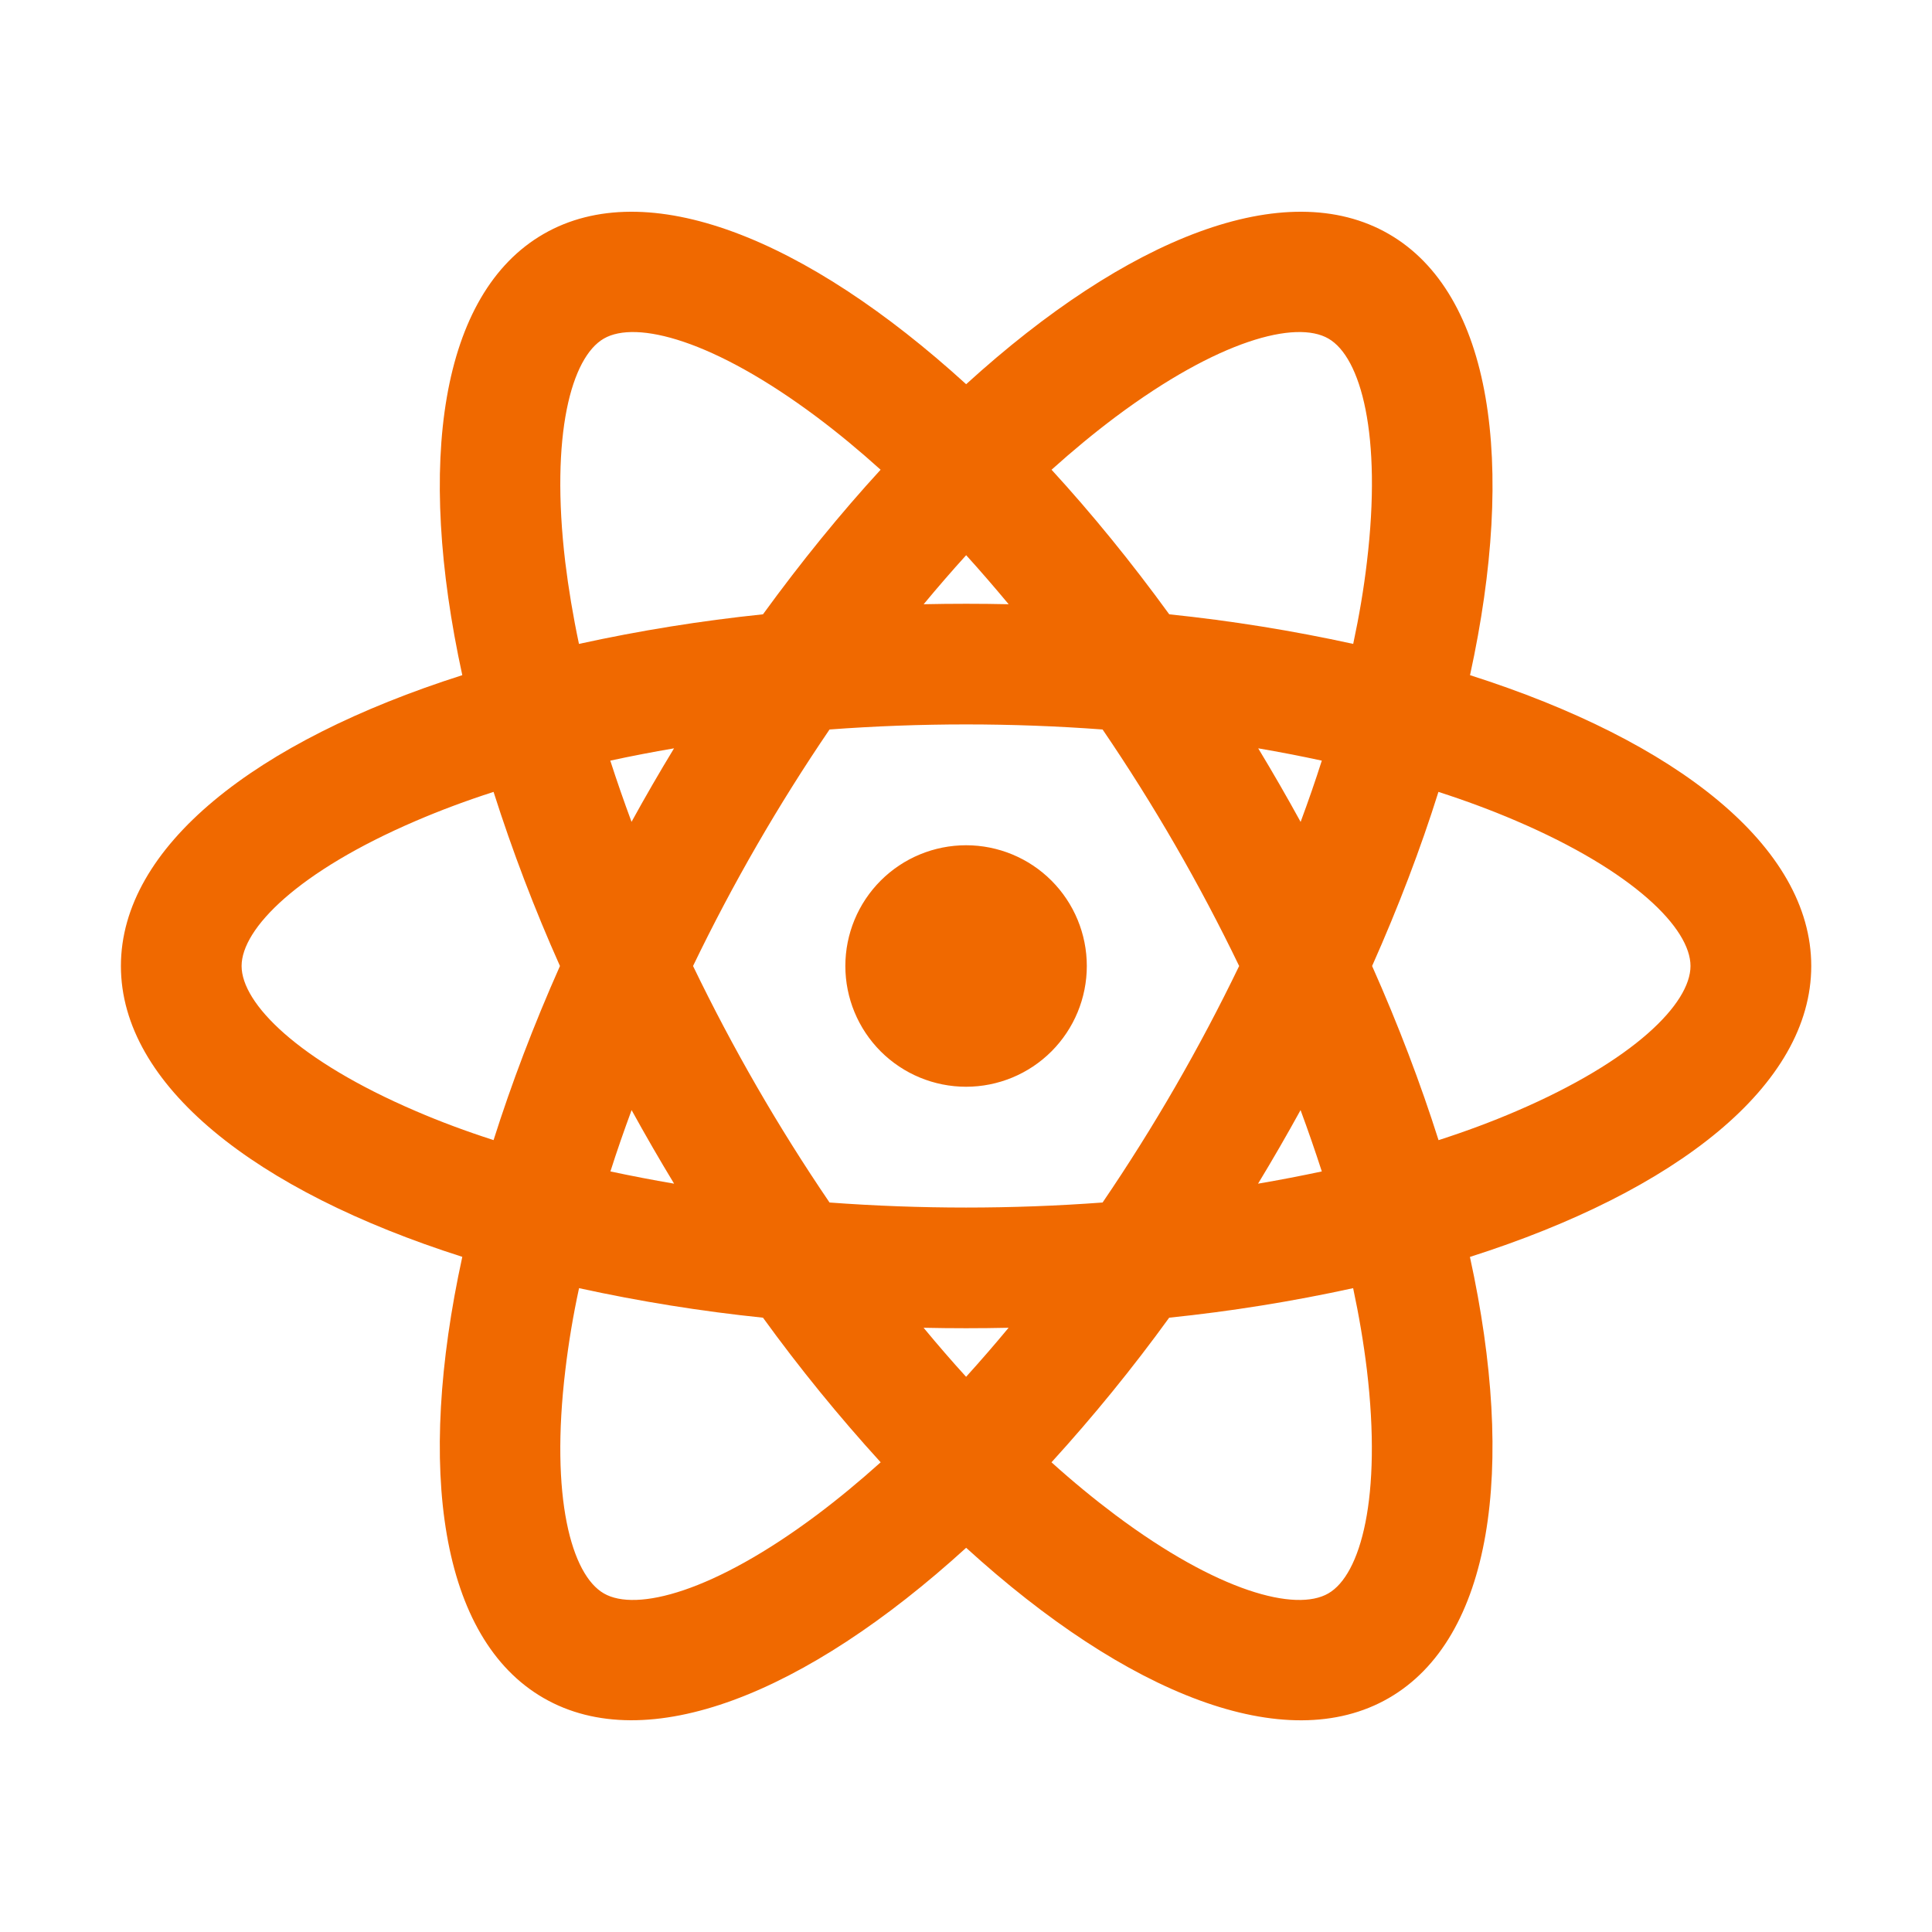 <svg width="60" height="60" viewBox="0 0 60 60" fill="none" xmlns="http://www.w3.org/2000/svg">
<path d="M30.003 33.75C29.008 33.75 28.054 33.355 27.351 32.652C26.648 31.948 26.253 30.994 26.253 30C26.253 29.005 26.648 28.052 27.351 27.348C28.054 26.645 29.008 26.25 30.003 26.25C30.997 26.25 31.951 26.645 32.654 27.348C33.357 28.052 33.752 29.005 33.752 30C33.752 30.994 33.357 31.948 32.654 32.652C31.951 33.355 30.997 33.75 30.003 33.75ZM28.683 41.235C29.12 41.763 29.558 42.27 30.003 42.758C30.445 42.27 30.885 41.763 31.323 41.235C30.443 41.254 29.562 41.254 28.683 41.235ZM23.695 40.922C21.775 40.724 19.868 40.417 17.983 40.005C17.801 40.844 17.659 41.69 17.558 42.542C17.082 46.5 17.745 48.905 18.753 49.485C19.76 50.068 22.172 49.438 25.365 47.05C26.023 46.557 26.685 46.01 27.35 45.413C26.049 43.985 24.828 42.486 23.695 40.922ZM42.023 40.005C40.137 40.417 38.23 40.724 36.31 40.922C35.177 42.486 33.956 43.985 32.655 45.413C33.32 46.013 33.983 46.557 34.64 47.05C37.833 49.438 40.245 50.068 41.252 49.485C42.26 48.905 42.92 46.5 42.45 42.542C42.347 41.691 42.202 40.844 42.023 40.005ZM45.65 39.035C47.093 45.633 46.335 50.885 43.13 52.735C39.925 54.585 34.998 52.615 30.005 48.068C25.012 52.615 20.085 54.583 16.88 52.733C13.675 50.883 12.918 45.633 14.357 39.032C7.923 36.983 3.755 33.7 3.755 30C3.755 26.3 7.923 23.017 14.357 20.968C12.918 14.367 13.675 9.117 16.88 7.267C20.085 5.417 25.012 7.385 30.005 11.932C34.998 7.385 39.925 5.417 43.13 7.267C46.335 9.117 47.093 14.367 45.653 20.968C52.083 23.017 56.25 26.3 56.25 30C56.25 33.7 52.083 36.985 45.65 39.035ZM27.348 14.588C26.685 13.99 26.023 13.443 25.365 12.95C22.172 10.562 19.76 9.932 18.753 10.515C17.745 11.095 17.085 13.5 17.555 17.46C17.655 18.275 17.795 19.122 17.98 19.997C19.866 19.584 21.774 19.277 23.695 19.078C24.883 17.445 26.105 15.943 27.348 14.588ZM36.312 19.078C38.232 19.277 40.139 19.584 42.025 19.997C42.212 19.122 42.355 18.273 42.45 17.46C42.925 13.5 42.263 11.095 41.255 10.515C40.248 9.932 37.835 10.562 34.642 12.95C33.985 13.443 33.322 13.99 32.657 14.588C33.9 15.943 35.125 17.445 36.312 19.078ZM31.325 18.765C30.887 18.24 30.448 17.73 30.005 17.242C29.562 17.73 29.122 18.238 28.685 18.765C29.565 18.746 30.445 18.746 31.325 18.765ZM20.935 36.76C20.479 36.008 20.039 35.246 19.615 34.475C19.378 35.117 19.157 35.75 18.957 36.38C19.6 36.517 20.262 36.645 20.935 36.76ZM25.762 37.345C28.585 37.554 31.42 37.554 34.242 37.345C35.835 35.005 37.252 32.55 38.483 30C37.253 27.45 35.836 24.995 34.242 22.655C31.42 22.445 28.585 22.445 25.762 22.655C24.17 24.995 22.752 27.45 21.523 30C22.753 32.55 24.17 35.005 25.762 37.345ZM40.392 25.525C40.63 24.883 40.85 24.25 41.05 23.622C40.395 23.48 39.736 23.353 39.075 23.24C39.53 23.992 39.969 24.754 40.392 25.525ZM15.328 24.593C14.477 24.867 13.672 25.168 12.918 25.492C9.255 27.062 7.503 28.837 7.503 30C7.503 31.163 9.252 32.938 12.918 34.508C13.672 34.833 14.477 35.133 15.328 35.407C15.883 33.657 16.57 31.843 17.39 30C16.602 28.237 15.914 26.432 15.328 24.593ZM18.953 23.622C19.155 24.247 19.375 24.883 19.613 25.523C20.036 24.752 20.477 23.991 20.933 23.24C20.258 23.355 19.595 23.483 18.953 23.622ZM44.68 35.407C45.53 35.133 46.335 34.833 47.09 34.508C50.75 32.938 52.5 31.163 52.5 30C52.5 28.837 50.75 27.062 47.085 25.492C46.33 25.168 45.523 24.867 44.672 24.593C44.123 26.343 43.432 28.157 42.612 30C43.432 31.843 44.12 33.657 44.675 35.407M41.05 36.38C40.843 35.74 40.623 35.105 40.39 34.475C39.966 35.246 39.526 36.008 39.07 36.76C39.745 36.645 40.407 36.517 41.05 36.38Z" fill="#F06900"/>
</svg>
